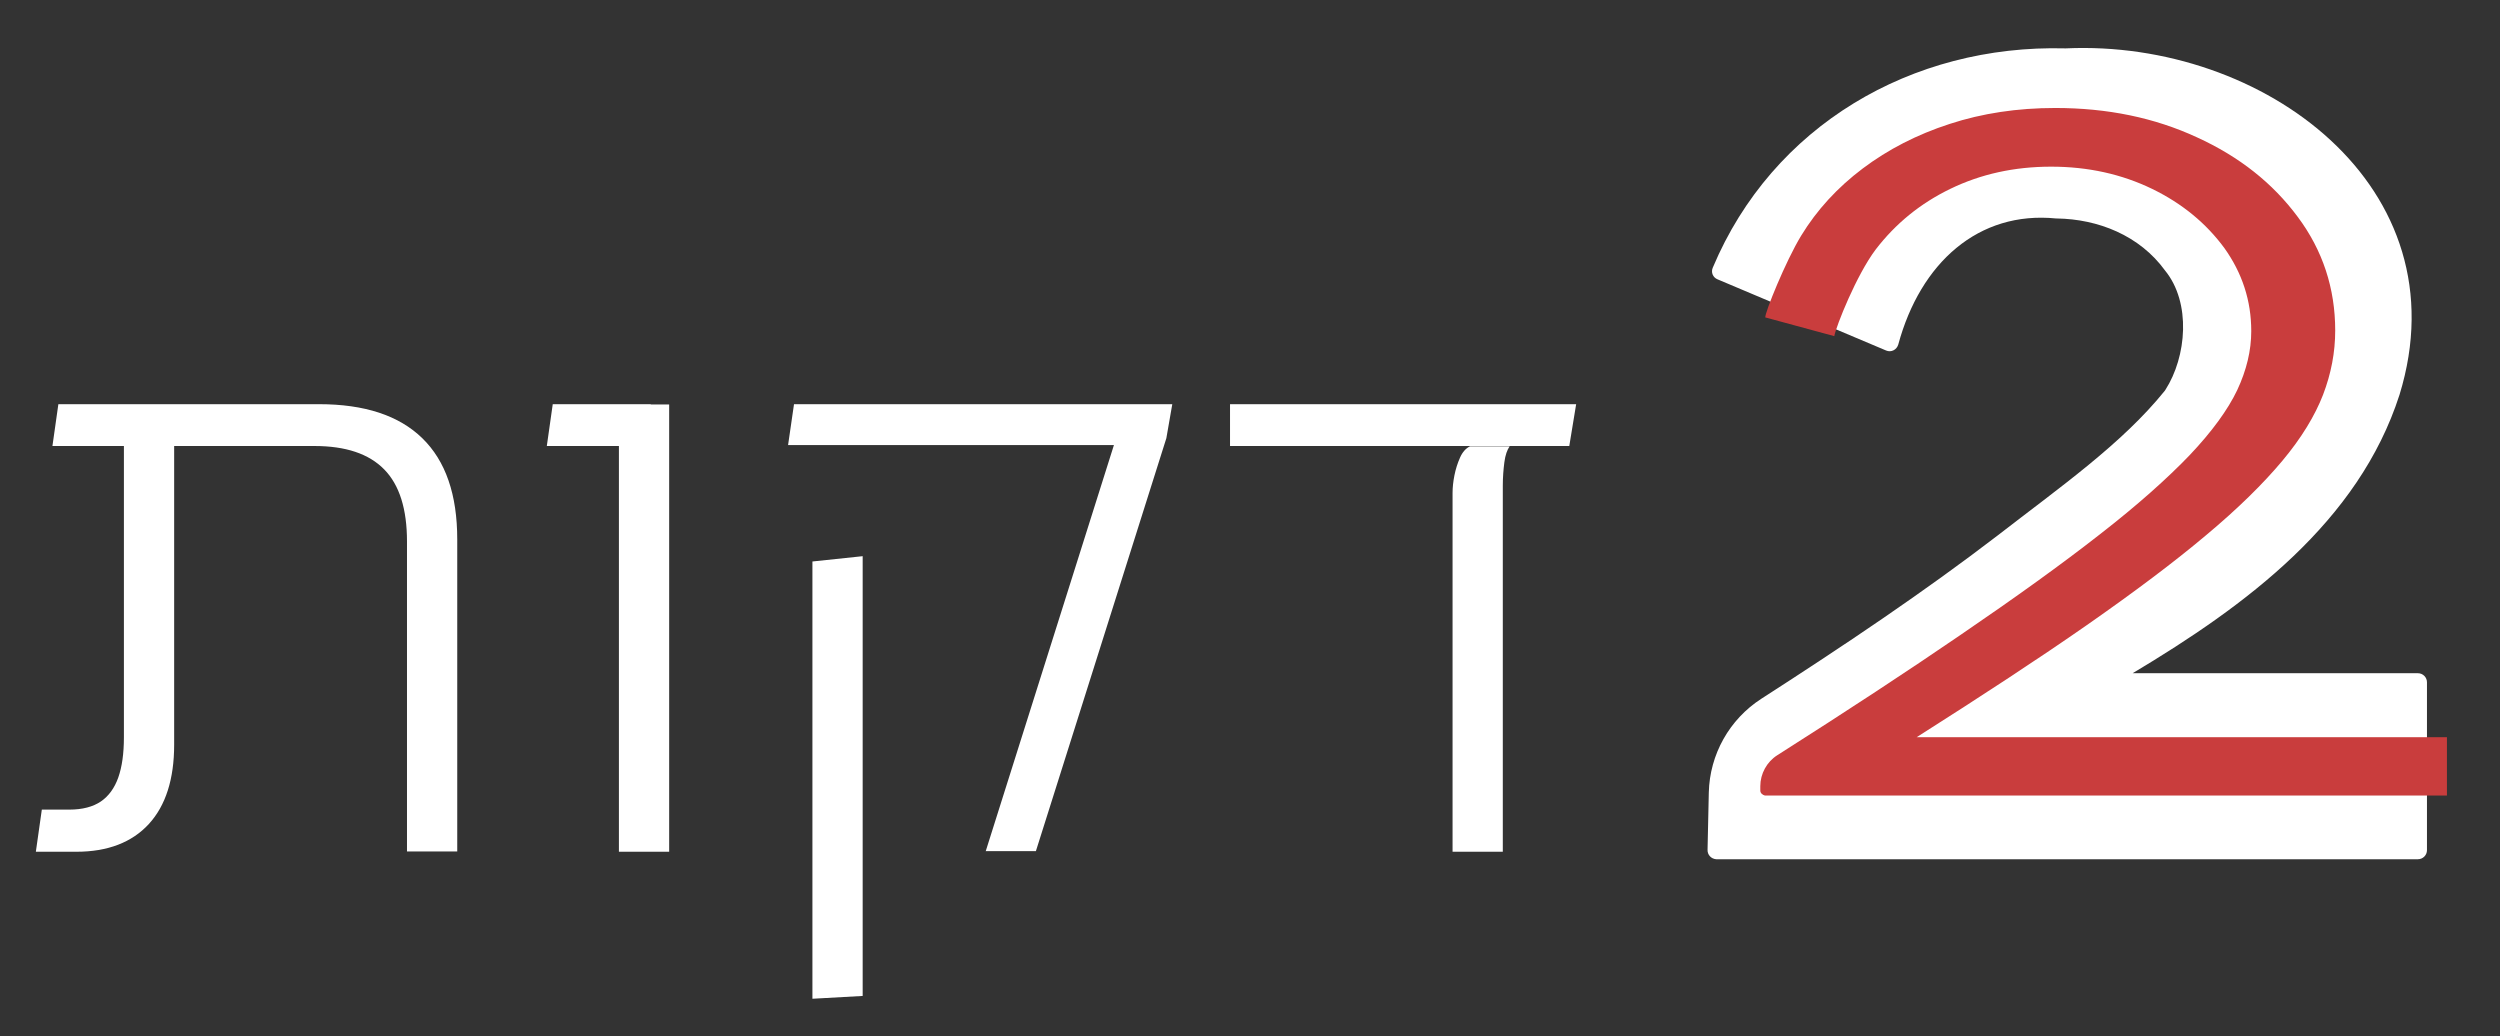 <?xml version="1.0" encoding="utf-8"?>
<!-- Generator: Adobe Illustrator 25.2.1, SVG Export Plug-In . SVG Version: 6.00 Build 0)  -->
<svg version="1.1" id="Layer_1" xmlns="http://www.w3.org/2000/svg" xmlns:xlink="http://www.w3.org/1999/xlink" x="0px" y="0px"
	 viewBox="0 0 801 332" style="enable-background:new 0 0 801 332;" xml:space="preserve">
<rect x="0" y="0" width="801" height="332" fill="#333333" stroke="none"/>
<style type="text/css">
	.st0{fill:#FFFFFF;}
	.st1{fill:#C93D3D;}
</style>
<g>
	<path class="st0" d="M11.5,272.8l1.9-13.4h8.8c4.2,0,7.6-0.9,10.1-2.6c2.5-1.7,4.4-4.3,5.6-7.7c1.2-3.4,1.8-7.7,1.8-12.9V133.7
		h16.1v104.9c0,11-2.7,19.5-8.1,25.4c-5.4,5.9-13.2,8.9-23.2,8.9H11.5z M16.8,142.9l1.9-13.4h27.7v13.4H16.8z M130.4,272.8v-99.3
		c0-10.4-2.4-18.1-7.3-23.1c-4.9-5-12.3-7.5-22.4-7.5H39.7v-13.4h62.5c14.6,0,25.6,3.6,33.1,10.9c7.5,7.3,11.2,18.1,11.2,32.4v100
		H130.4z"/>
	<path class="st0" d="M175.2,142.9l1.9-13.4h31.4v13.4H175.2z M198.3,272.8V129.6h16.1v143.3H198.3z"/>
	<path class="st0" d="M315.8,272.8l41.1-130.2H252.5l1.9-13.1h121.2l-1.9,10.9l-41.8,132.3H315.8z M260.3,320V179.9l16.1-1.7v140.9
		L260.3,320z"/>
	<path class="st0" d="M394.1,142.9v-13.4h110.9l-2.2,13.4H394.1z M465.4,272.8V158c0-1.8,0.2-3.7,0.6-5.7c0.4-2,1-3.9,1.8-5.7
		c0.8-1.8,1.9-3,3.2-3.6h12.7c-0.8,1.1-1.4,2.8-1.7,5.1c-0.3,2.3-0.5,4.8-0.5,7.5v117.3H465.4z"/>
</g>
<g>
	<path class="st0" d="M547.1,272.2l0.4-18.3c0.3-12.2,6.6-23.4,16.8-30c27.2-17.5,52.2-34.3,75.7-52.3c20-15.5,39.9-29.4,53.6-46.4
		c0.1-0.1,0.1-0.2,0.2-0.3c6.8-10.6,8.3-27.9-0.1-38.2c-8.2-11.3-21.5-16.5-34.7-16.7c-0.1,0-0.1,0-0.2,0
		c-24.9-2.5-43.5,14.2-50.6,40.4c-0.5,1.7-2.3,2.6-3.9,1.9l-54-22.8c-1.5-0.6-2.2-2.3-1.5-3.8c19.1-45.4,63.7-71.5,112.9-70.2
		c0.1,0,0.1,0,0.2,0c63.2-2.9,127.4,44.4,106.9,111c-13.1,40.7-49,67.4-85.5,89.2h91.4c1.6,0,2.9,1.3,2.9,2.9v53.8
		c0,1.6-1.3,2.9-2.9,2.9H549.9C548.3,275.2,547,273.9,547.1,272.2z"/>
</g>
<g>
	<path class="st1" d="M564,253.3l0-1.4c0-4,2.1-7.8,5.4-9.9c22.5-14.3,42-27.1,58.5-38.4c17.9-12.2,32.9-23,44.9-32.4
		c12.1-9.4,21.6-17.9,28.8-25.4c7.1-7.5,12.2-14.5,15.2-20.8c3-6.4,4.5-12.7,4.5-18.9c0-9.8-2.9-18.6-8.6-26.6
		c-5.8-7.9-13.5-14.3-23.2-19c-9.7-4.7-20.5-7.1-32.3-7.1c-11.9,0-22.6,2.4-32.3,7.1S607.3,71.7,601,79.9
		c-6.2,8.2-12.7,24.6-13.3,27.8l-22.1-6c-0.2-1.4,6.5-18,11.5-26.2c5-8.2,11.6-15.4,19.7-21.5c8.1-6.1,17.4-10.9,27.9-14.3
		c10.4-3.4,21.7-5.1,33.8-5.1c16.7,0,31.8,3.1,45.4,9.4c13.6,6.2,24.3,14.7,32.3,25.5c8,10.7,12,22.9,12,36.4c0,7-1.3,13.8-3.9,20.6
		c-2.6,6.7-6.9,13.8-13,21.1c-6.1,7.3-14.2,15.3-24.5,23.9c-10.2,8.6-23,18.2-38.2,28.8c-15.2,10.6-33.4,22.5-54.5,35.9H784v18.7
		H565.5C564.7,254.7,564,254.1,564,253.3z"/>
</g>
</svg>
